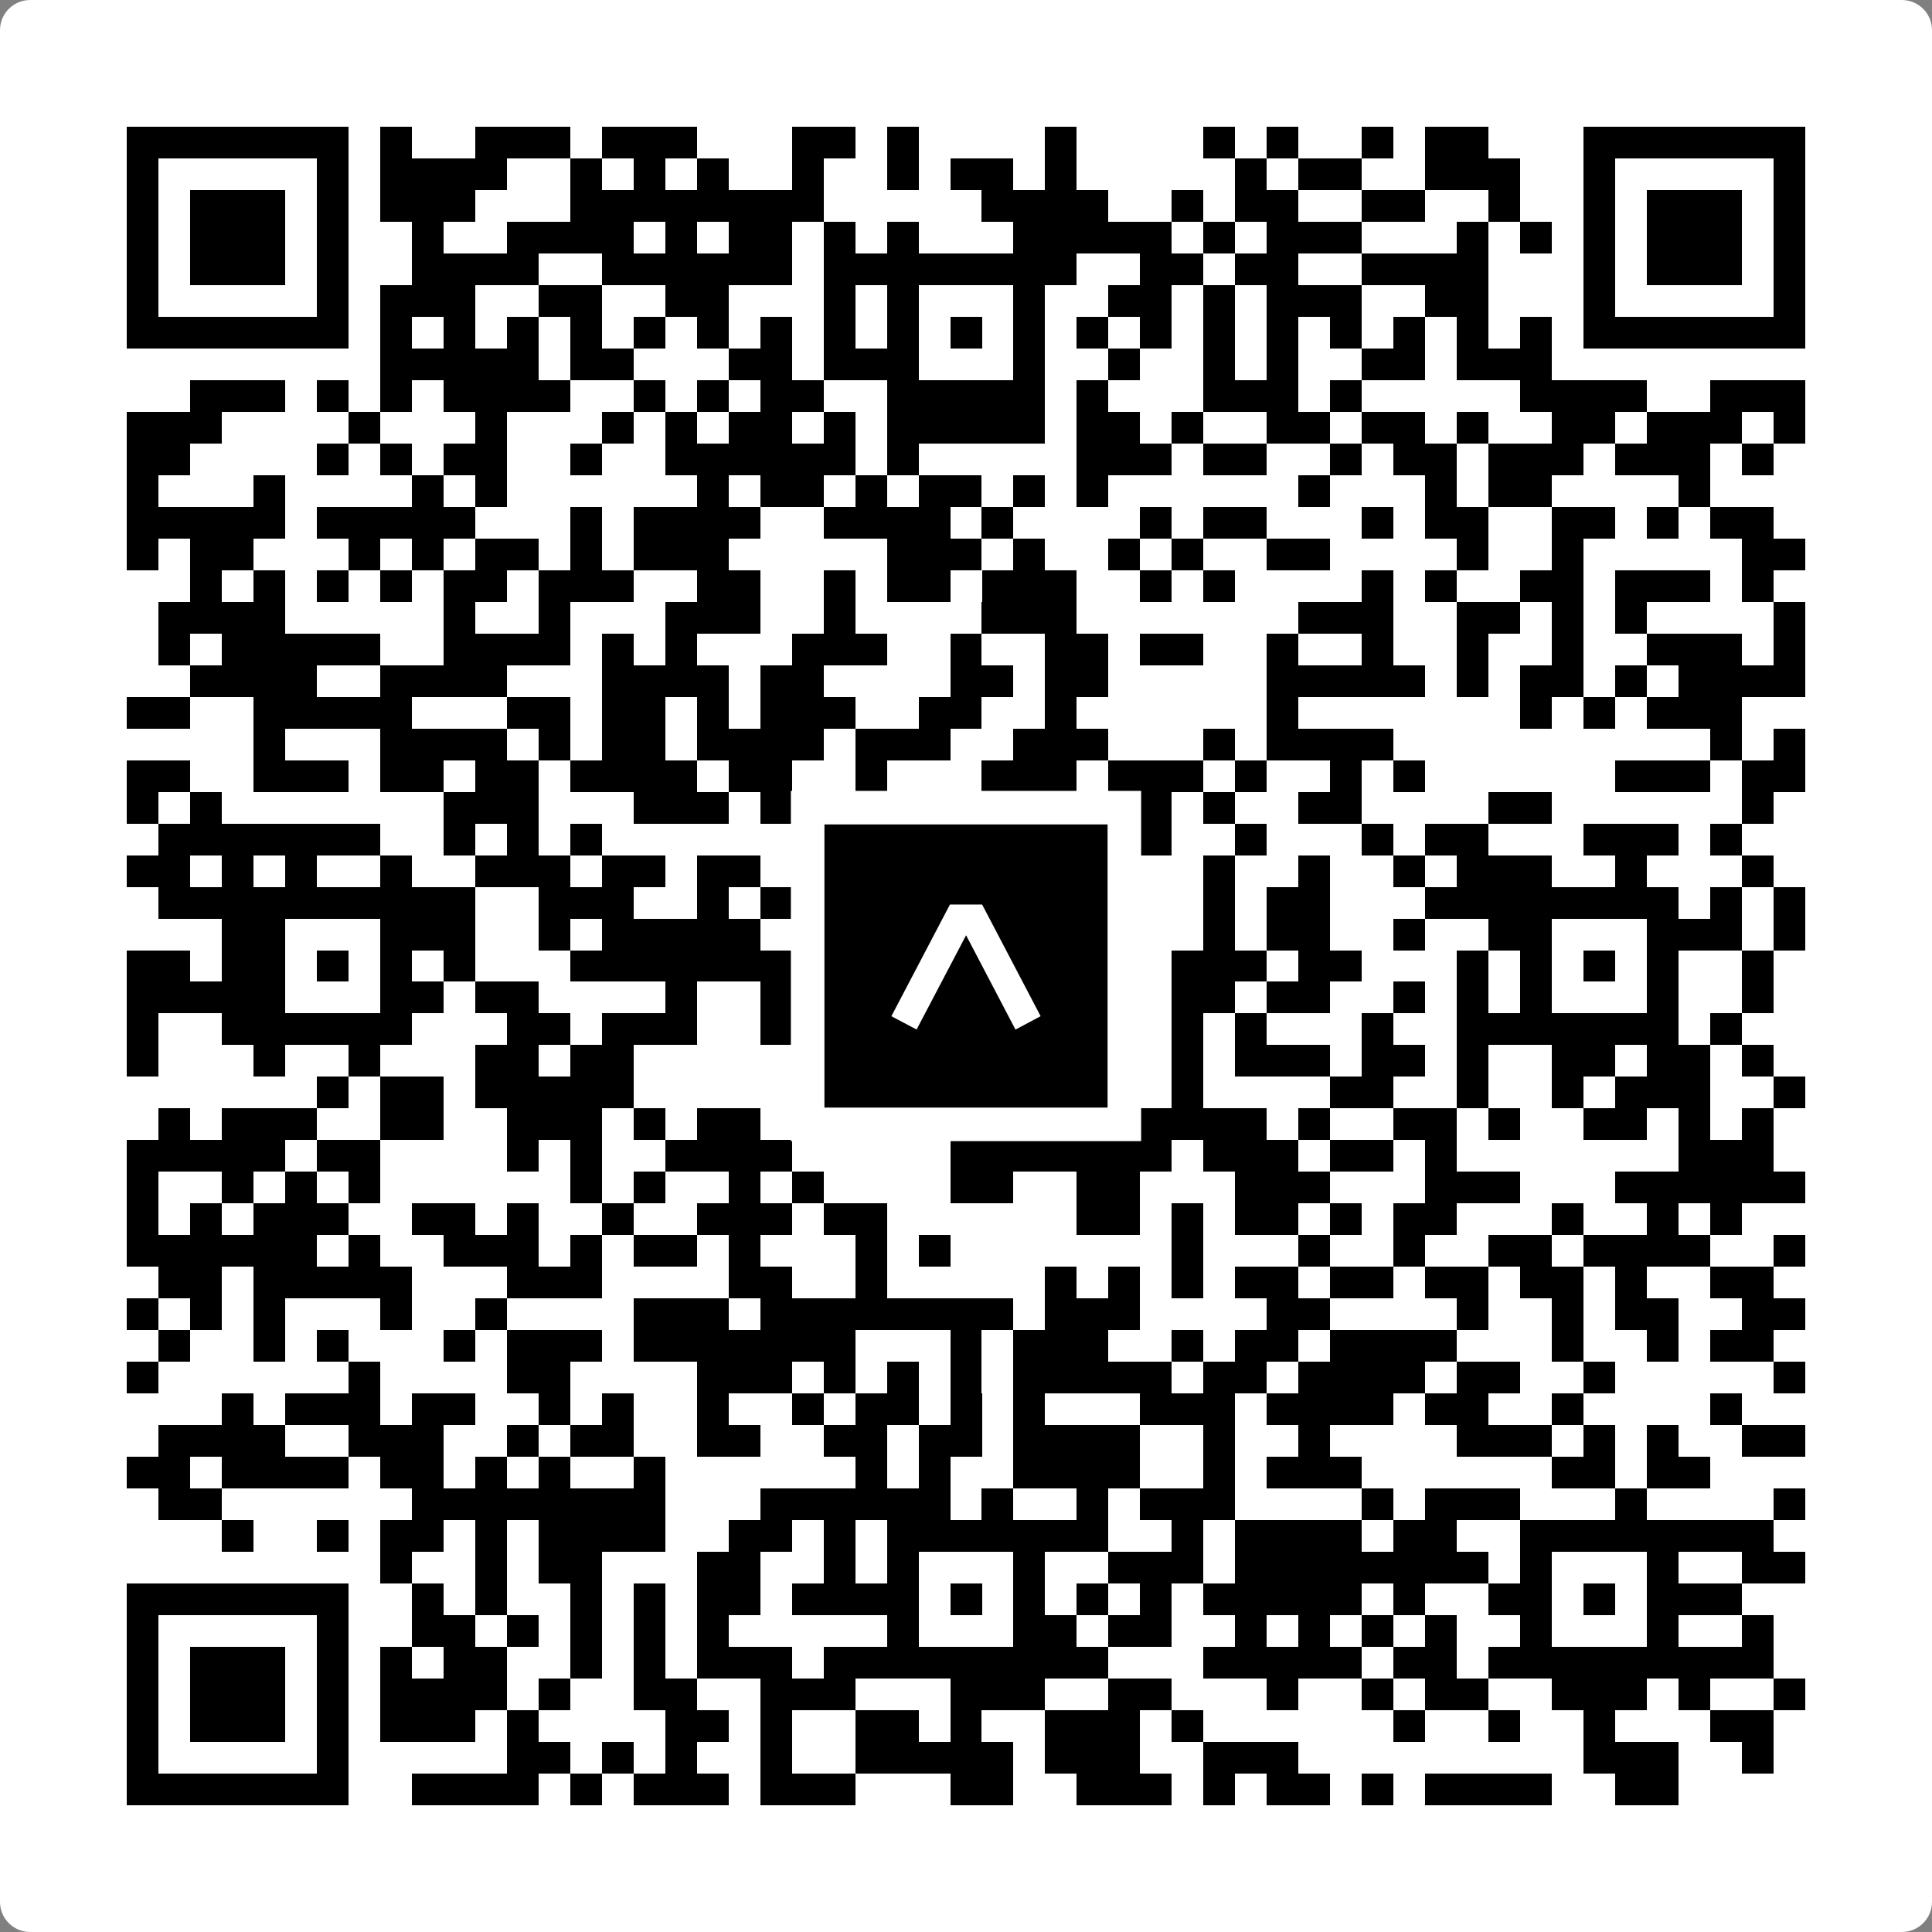 <svg width="512" height="512" viewBox="0 0 512 512" fill="none" xmlns="http://www.w3.org/2000/svg">
    <rect x="0" y="0" width="512" height="512" fill="#808080" stroke="none"/>
    <path d="M0 8C0 3.582 3.582 0 8 0H504C508.418 0 512 3.582 512 8V504C512 508.418 508.418 512 504 512H8C3.582 512 0 508.418 0 504V8Z" fill="white"/>
    <svg xmlns="http://www.w3.org/2000/svg" viewBox="0 0 61 61" shape-rendering="crispEdges" height="512" width="512" x="0" y="0"><path stroke="#000000" d="M4 4.5h7m1 0h1m2 0h3m1 0h3m3 0h2m1 0h1m4 0h1m4 0h1m1 0h1m2 0h1m1 0h2m3 0h7M4 5.5h1m5 0h1m1 0h4m2 0h1m1 0h1m1 0h1m2 0h1m2 0h1m1 0h2m1 0h1m5 0h1m1 0h2m2 0h3m2 0h1m5 0h1M4 6.5h1m1 0h3m1 0h1m1 0h3m3 0h8m5 0h4m2 0h1m1 0h2m2 0h2m2 0h1m2 0h1m1 0h3m1 0h1M4 7.5h1m1 0h3m1 0h1m2 0h1m2 0h4m1 0h1m1 0h2m1 0h1m1 0h1m3 0h5m1 0h1m1 0h3m3 0h1m1 0h1m1 0h1m1 0h3m1 0h1M4 8.5h1m1 0h3m1 0h1m2 0h4m2 0h6m1 0h8m2 0h2m1 0h2m2 0h4m3 0h1m1 0h3m1 0h1M4 9.5h1m5 0h1m1 0h3m2 0h2m2 0h2m3 0h1m1 0h1m3 0h1m2 0h2m1 0h1m1 0h3m2 0h2m3 0h1m5 0h1M4 10.5h7m1 0h1m1 0h1m1 0h1m1 0h1m1 0h1m1 0h1m1 0h1m1 0h1m1 0h1m1 0h1m1 0h1m1 0h1m1 0h1m1 0h1m1 0h1m1 0h1m1 0h1m1 0h1m1 0h1m1 0h7M12 11.5h5m1 0h2m3 0h2m1 0h3m3 0h1m2 0h1m2 0h1m1 0h1m2 0h2m1 0h3M6 12.5h3m1 0h1m1 0h1m1 0h4m2 0h1m1 0h1m1 0h2m2 0h5m1 0h1m3 0h3m1 0h1m5 0h4m2 0h3M4 13.5h3m4 0h1m3 0h1m3 0h1m1 0h1m1 0h2m1 0h1m1 0h5m1 0h2m1 0h1m2 0h2m1 0h2m1 0h1m2 0h2m1 0h3m1 0h1M4 14.5h2m4 0h1m1 0h1m1 0h2m2 0h1m2 0h6m1 0h1m5 0h3m1 0h2m2 0h1m1 0h2m1 0h3m1 0h3m1 0h1M4 15.5h1m3 0h1m4 0h1m1 0h1m6 0h1m1 0h2m1 0h1m1 0h2m1 0h1m1 0h1m6 0h1m3 0h1m1 0h2m4 0h1M4 16.5h5m1 0h5m3 0h1m1 0h4m2 0h4m1 0h1m4 0h1m1 0h2m3 0h1m1 0h2m2 0h2m1 0h1m1 0h2M4 17.5h1m1 0h2m3 0h1m1 0h1m1 0h2m1 0h1m1 0h3m5 0h3m1 0h1m2 0h1m1 0h1m2 0h2m4 0h1m2 0h1m5 0h2M6 18.5h1m1 0h1m1 0h1m1 0h1m1 0h2m1 0h3m2 0h2m2 0h1m1 0h2m1 0h3m2 0h1m1 0h1m4 0h1m1 0h1m2 0h2m1 0h3m1 0h1M5 19.5h4m5 0h1m2 0h1m3 0h3m2 0h1m4 0h3m7 0h3m2 0h2m1 0h1m1 0h1m4 0h1M5 20.5h1m1 0h5m2 0h4m1 0h1m1 0h1m3 0h3m2 0h1m2 0h2m1 0h2m2 0h1m2 0h1m2 0h1m2 0h1m2 0h3m1 0h1M6 21.5h4m2 0h4m3 0h4m1 0h2m4 0h2m1 0h2m5 0h5m1 0h1m1 0h2m1 0h1m1 0h4M4 22.5h2m2 0h5m3 0h2m1 0h2m1 0h1m1 0h3m2 0h2m2 0h1m6 0h1m7 0h1m1 0h1m1 0h3M8 23.5h1m3 0h4m1 0h1m1 0h2m1 0h4m1 0h3m2 0h3m3 0h1m1 0h4m10 0h1m1 0h1M4 24.5h2m2 0h3m1 0h2m1 0h2m1 0h4m1 0h2m2 0h1m3 0h3m1 0h3m1 0h1m2 0h1m1 0h1m6 0h3m1 0h2M4 25.5h1m1 0h1m7 0h3m3 0h3m1 0h3m1 0h4m1 0h2m1 0h1m1 0h1m2 0h2m4 0h2m6 0h1M5 26.5h7m2 0h1m1 0h1m1 0h1m6 0h2m1 0h1m2 0h1m1 0h1m2 0h1m2 0h1m3 0h1m1 0h2m3 0h3m1 0h1M4 27.5h2m1 0h1m1 0h1m2 0h1m2 0h3m1 0h2m1 0h2m1 0h1m2 0h2m4 0h1m3 0h1m2 0h1m2 0h1m1 0h3m2 0h1m3 0h1M5 28.5h10m2 0h3m2 0h1m1 0h9m1 0h1m3 0h1m1 0h2m3 0h8m1 0h1m1 0h1M7 29.5h2m3 0h3m2 0h1m1 0h5m1 0h1m2 0h1m3 0h2m1 0h1m2 0h1m1 0h2m2 0h1m2 0h2m3 0h3m1 0h1M4 30.5h2m1 0h2m1 0h1m1 0h1m1 0h1m3 0h7m1 0h1m1 0h1m1 0h1m1 0h2m1 0h1m1 0h3m1 0h2m3 0h1m1 0h1m1 0h1m1 0h1m2 0h1M4 31.5h5m3 0h2m1 0h2m4 0h1m2 0h5m3 0h2m3 0h2m1 0h2m2 0h1m1 0h1m1 0h1m3 0h1m2 0h1M4 32.5h1m2 0h6m3 0h2m1 0h3m2 0h1m3 0h5m1 0h2m1 0h1m1 0h1m3 0h1m2 0h7m1 0h1M4 33.5h1m3 0h1m2 0h1m3 0h2m1 0h2m6 0h3m1 0h2m2 0h1m2 0h1m1 0h3m1 0h2m1 0h1m2 0h2m1 0h2m1 0h1M10 34.5h1m1 0h2m1 0h5m5 0h1m1 0h1m1 0h1m2 0h1m1 0h2m1 0h1m4 0h2m2 0h1m2 0h1m1 0h3m2 0h1M5 35.5h1m1 0h3m2 0h2m2 0h3m1 0h1m1 0h2m3 0h3m1 0h1m4 0h4m1 0h1m2 0h2m1 0h1m2 0h2m1 0h1m1 0h1M4 36.5h5m1 0h2m4 0h1m1 0h1m2 0h4m5 0h7m1 0h3m1 0h2m1 0h1m7 0h3M4 37.5h1m2 0h1m1 0h1m1 0h1m6 0h1m1 0h1m2 0h1m1 0h1m4 0h2m2 0h2m3 0h3m3 0h3m3 0h6M4 38.5h1m1 0h1m1 0h3m2 0h2m1 0h1m2 0h1m2 0h3m1 0h2m6 0h2m1 0h1m1 0h2m1 0h1m1 0h2m3 0h1m2 0h1m1 0h1M4 39.5h6m1 0h1m2 0h3m1 0h1m1 0h2m1 0h1m3 0h1m1 0h1m7 0h1m3 0h1m2 0h1m2 0h2m1 0h4m2 0h1M5 40.5h2m1 0h5m3 0h3m4 0h2m2 0h1m5 0h1m1 0h1m1 0h1m1 0h2m1 0h2m1 0h2m1 0h2m1 0h1m2 0h2M4 41.5h1m1 0h1m1 0h1m3 0h1m2 0h1m4 0h3m1 0h8m1 0h3m4 0h2m4 0h1m2 0h1m1 0h2m2 0h2M5 42.5h1m2 0h1m1 0h1m3 0h1m1 0h3m1 0h7m3 0h1m1 0h3m2 0h1m1 0h2m1 0h4m3 0h1m2 0h1m1 0h2M4 43.5h1m6 0h1m4 0h2m4 0h3m1 0h1m1 0h1m1 0h1m1 0h5m1 0h2m1 0h4m1 0h2m2 0h1m5 0h1M7 44.5h1m1 0h3m1 0h2m2 0h1m1 0h1m2 0h1m2 0h1m1 0h2m1 0h1m1 0h1m3 0h3m1 0h4m1 0h2m2 0h1m4 0h1M5 45.5h4m2 0h3m2 0h1m1 0h2m2 0h2m2 0h2m1 0h2m1 0h4m2 0h1m2 0h1m4 0h3m1 0h1m1 0h1m2 0h2M4 46.5h2m1 0h4m1 0h2m1 0h1m1 0h1m2 0h1m6 0h1m1 0h1m2 0h4m2 0h1m1 0h3m6 0h2m1 0h2M5 47.5h2m6 0h8m3 0h6m1 0h1m2 0h1m1 0h3m4 0h1m1 0h3m3 0h1m4 0h1M7 48.5h1m2 0h1m1 0h2m1 0h1m1 0h4m2 0h2m1 0h1m1 0h7m2 0h1m1 0h4m1 0h2m2 0h8M12 49.5h1m2 0h1m1 0h2m3 0h2m2 0h1m1 0h1m3 0h1m2 0h3m1 0h8m1 0h1m3 0h1m2 0h2M4 50.5h7m2 0h1m1 0h1m2 0h1m1 0h1m1 0h2m1 0h4m1 0h1m1 0h1m1 0h1m1 0h1m1 0h5m1 0h1m2 0h2m1 0h1m1 0h3M4 51.5h1m5 0h1m2 0h2m1 0h1m1 0h1m1 0h1m1 0h1m5 0h1m3 0h2m1 0h2m2 0h1m1 0h1m1 0h1m1 0h1m2 0h1m3 0h1m2 0h1M4 52.5h1m1 0h3m1 0h1m1 0h1m1 0h2m2 0h1m1 0h1m1 0h3m1 0h9m3 0h5m1 0h2m1 0h9M4 53.5h1m1 0h3m1 0h1m1 0h4m1 0h1m2 0h2m2 0h3m3 0h3m2 0h2m3 0h1m2 0h1m1 0h2m2 0h3m1 0h1m2 0h1M4 54.5h1m1 0h3m1 0h1m1 0h3m1 0h1m4 0h2m1 0h1m2 0h2m1 0h1m2 0h3m1 0h1m6 0h1m2 0h1m2 0h1m3 0h2M4 55.5h1m5 0h1m5 0h2m1 0h1m1 0h1m2 0h1m2 0h5m1 0h3m2 0h3m9 0h3m2 0h1M4 56.5h7m2 0h4m1 0h1m1 0h3m1 0h3m3 0h2m2 0h3m1 0h1m1 0h2m1 0h1m1 0h4m2 0h2"/></svg>

    <rect x="214.033" y="214.033" width="83.934" height="83.934" fill="black" stroke="white" stroke-width="8.893"/>
    <svg x="214.033" y="214.033" width="83.934" height="83.934" viewBox="0 0 116 116" fill="none" xmlns="http://www.w3.org/2000/svg">
      <path d="M63.911 35.496L52.114 35.496L30.667 76.393L39.902 81.271L58.033 46.739L76.117 81.283L85.333 76.385L63.911 35.496Z" fill="white"/>
    </svg>
  </svg>